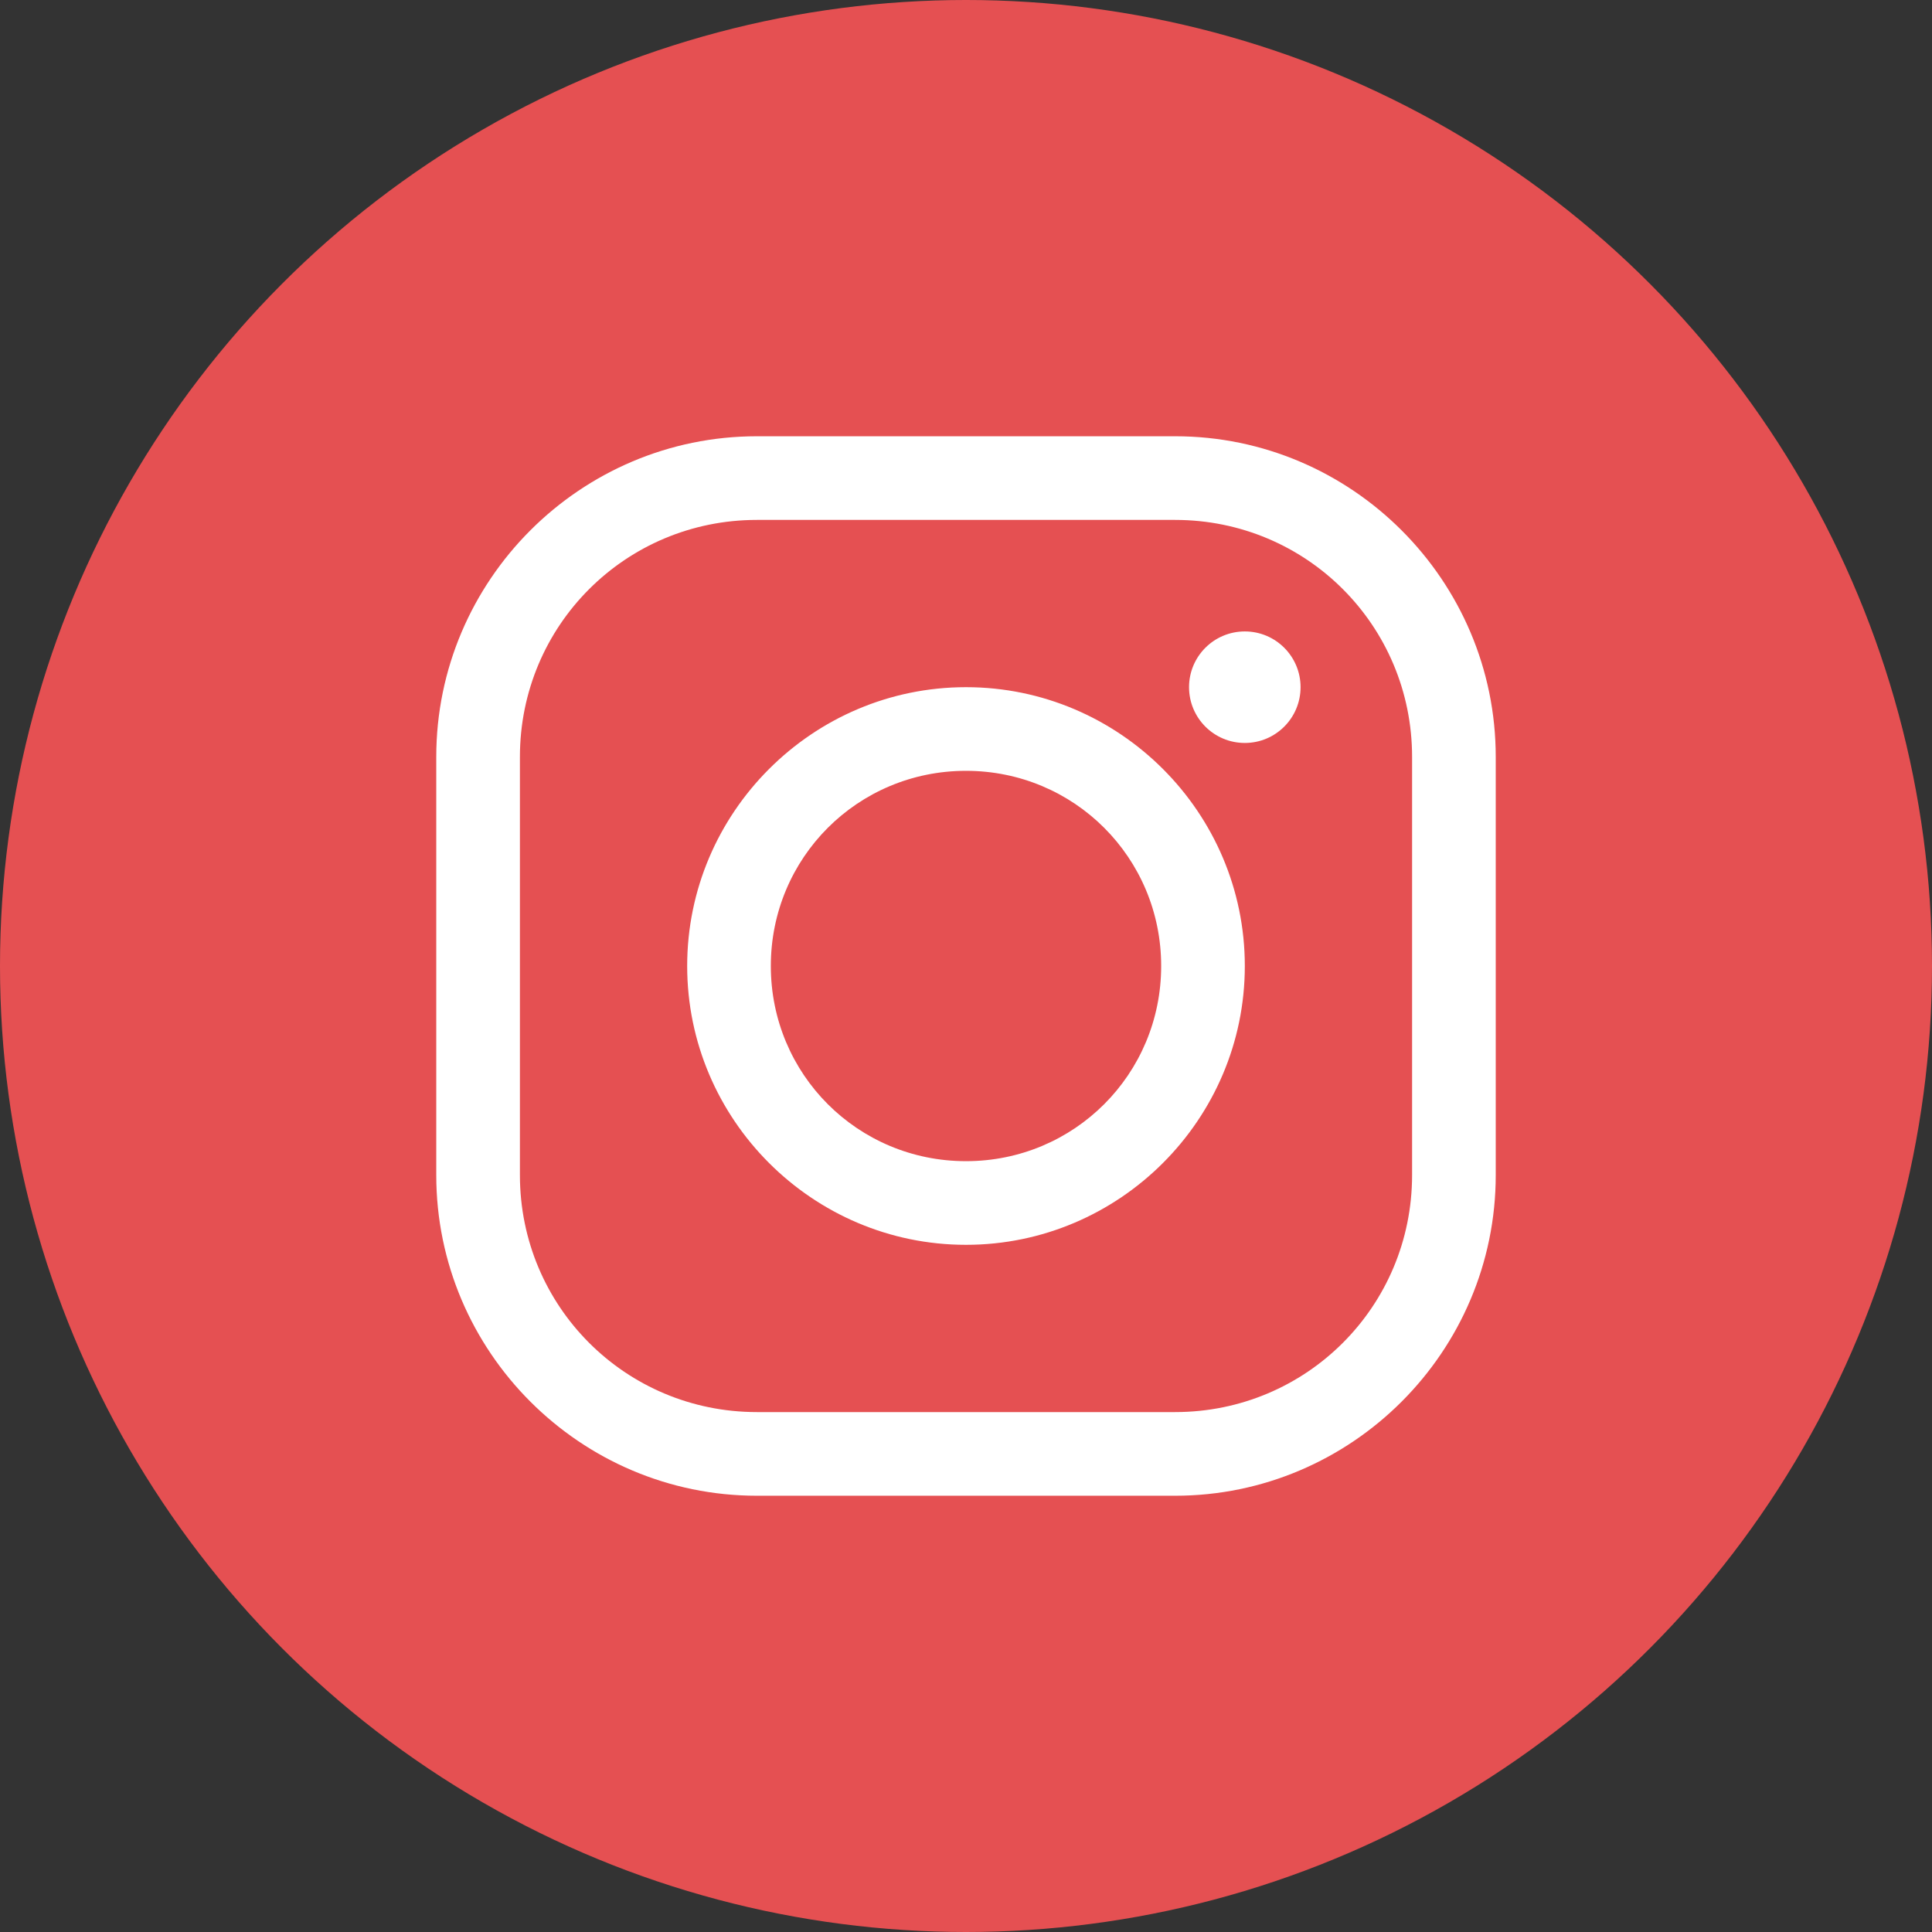 <svg width="47" height="47" viewBox="0 0 47 47" fill="none" xmlns="http://www.w3.org/2000/svg">
<rect x="0" y="0" width="47" height="47" fill="#333333" stroke="none"/>
<circle cx="23.5" cy="23.5" r="23.5" fill="#E55052"/>
<path d="M18.413 10.613C14.117 10.613 10.613 14.117 10.613 18.413V28.587C10.613 32.882 14.117 36.387 18.413 36.387H28.587C32.882 36.387 36.387 32.883 36.387 28.587V18.413C36.387 14.117 32.882 10.613 28.587 10.613H18.413ZM18.413 12.648H28.587C31.782 12.648 34.352 15.217 34.352 18.413V28.587C34.352 31.782 31.782 34.352 28.587 34.352H18.413C15.217 34.352 12.648 31.782 12.648 28.587V18.413C12.648 15.217 15.217 12.648 18.413 12.648ZM30.283 15.361C29.533 15.361 28.926 15.968 28.926 16.717C28.926 17.467 29.533 18.074 30.283 18.074C31.032 18.074 31.639 17.467 31.639 16.717C31.639 15.968 31.032 15.361 30.283 15.361ZM23.5 16.717C19.766 16.717 16.717 19.766 16.717 23.5C16.717 27.234 19.766 30.283 23.5 30.283C27.234 30.283 30.283 27.234 30.283 23.5C30.283 19.766 27.234 16.717 23.5 16.717ZM23.5 18.752C26.134 18.752 28.248 20.866 28.248 23.5C28.248 26.134 26.134 28.248 23.5 28.248C20.866 28.248 18.752 26.134 18.752 23.5C18.752 20.866 20.866 18.752 23.5 18.752Z" fill="white"/>
</svg>
